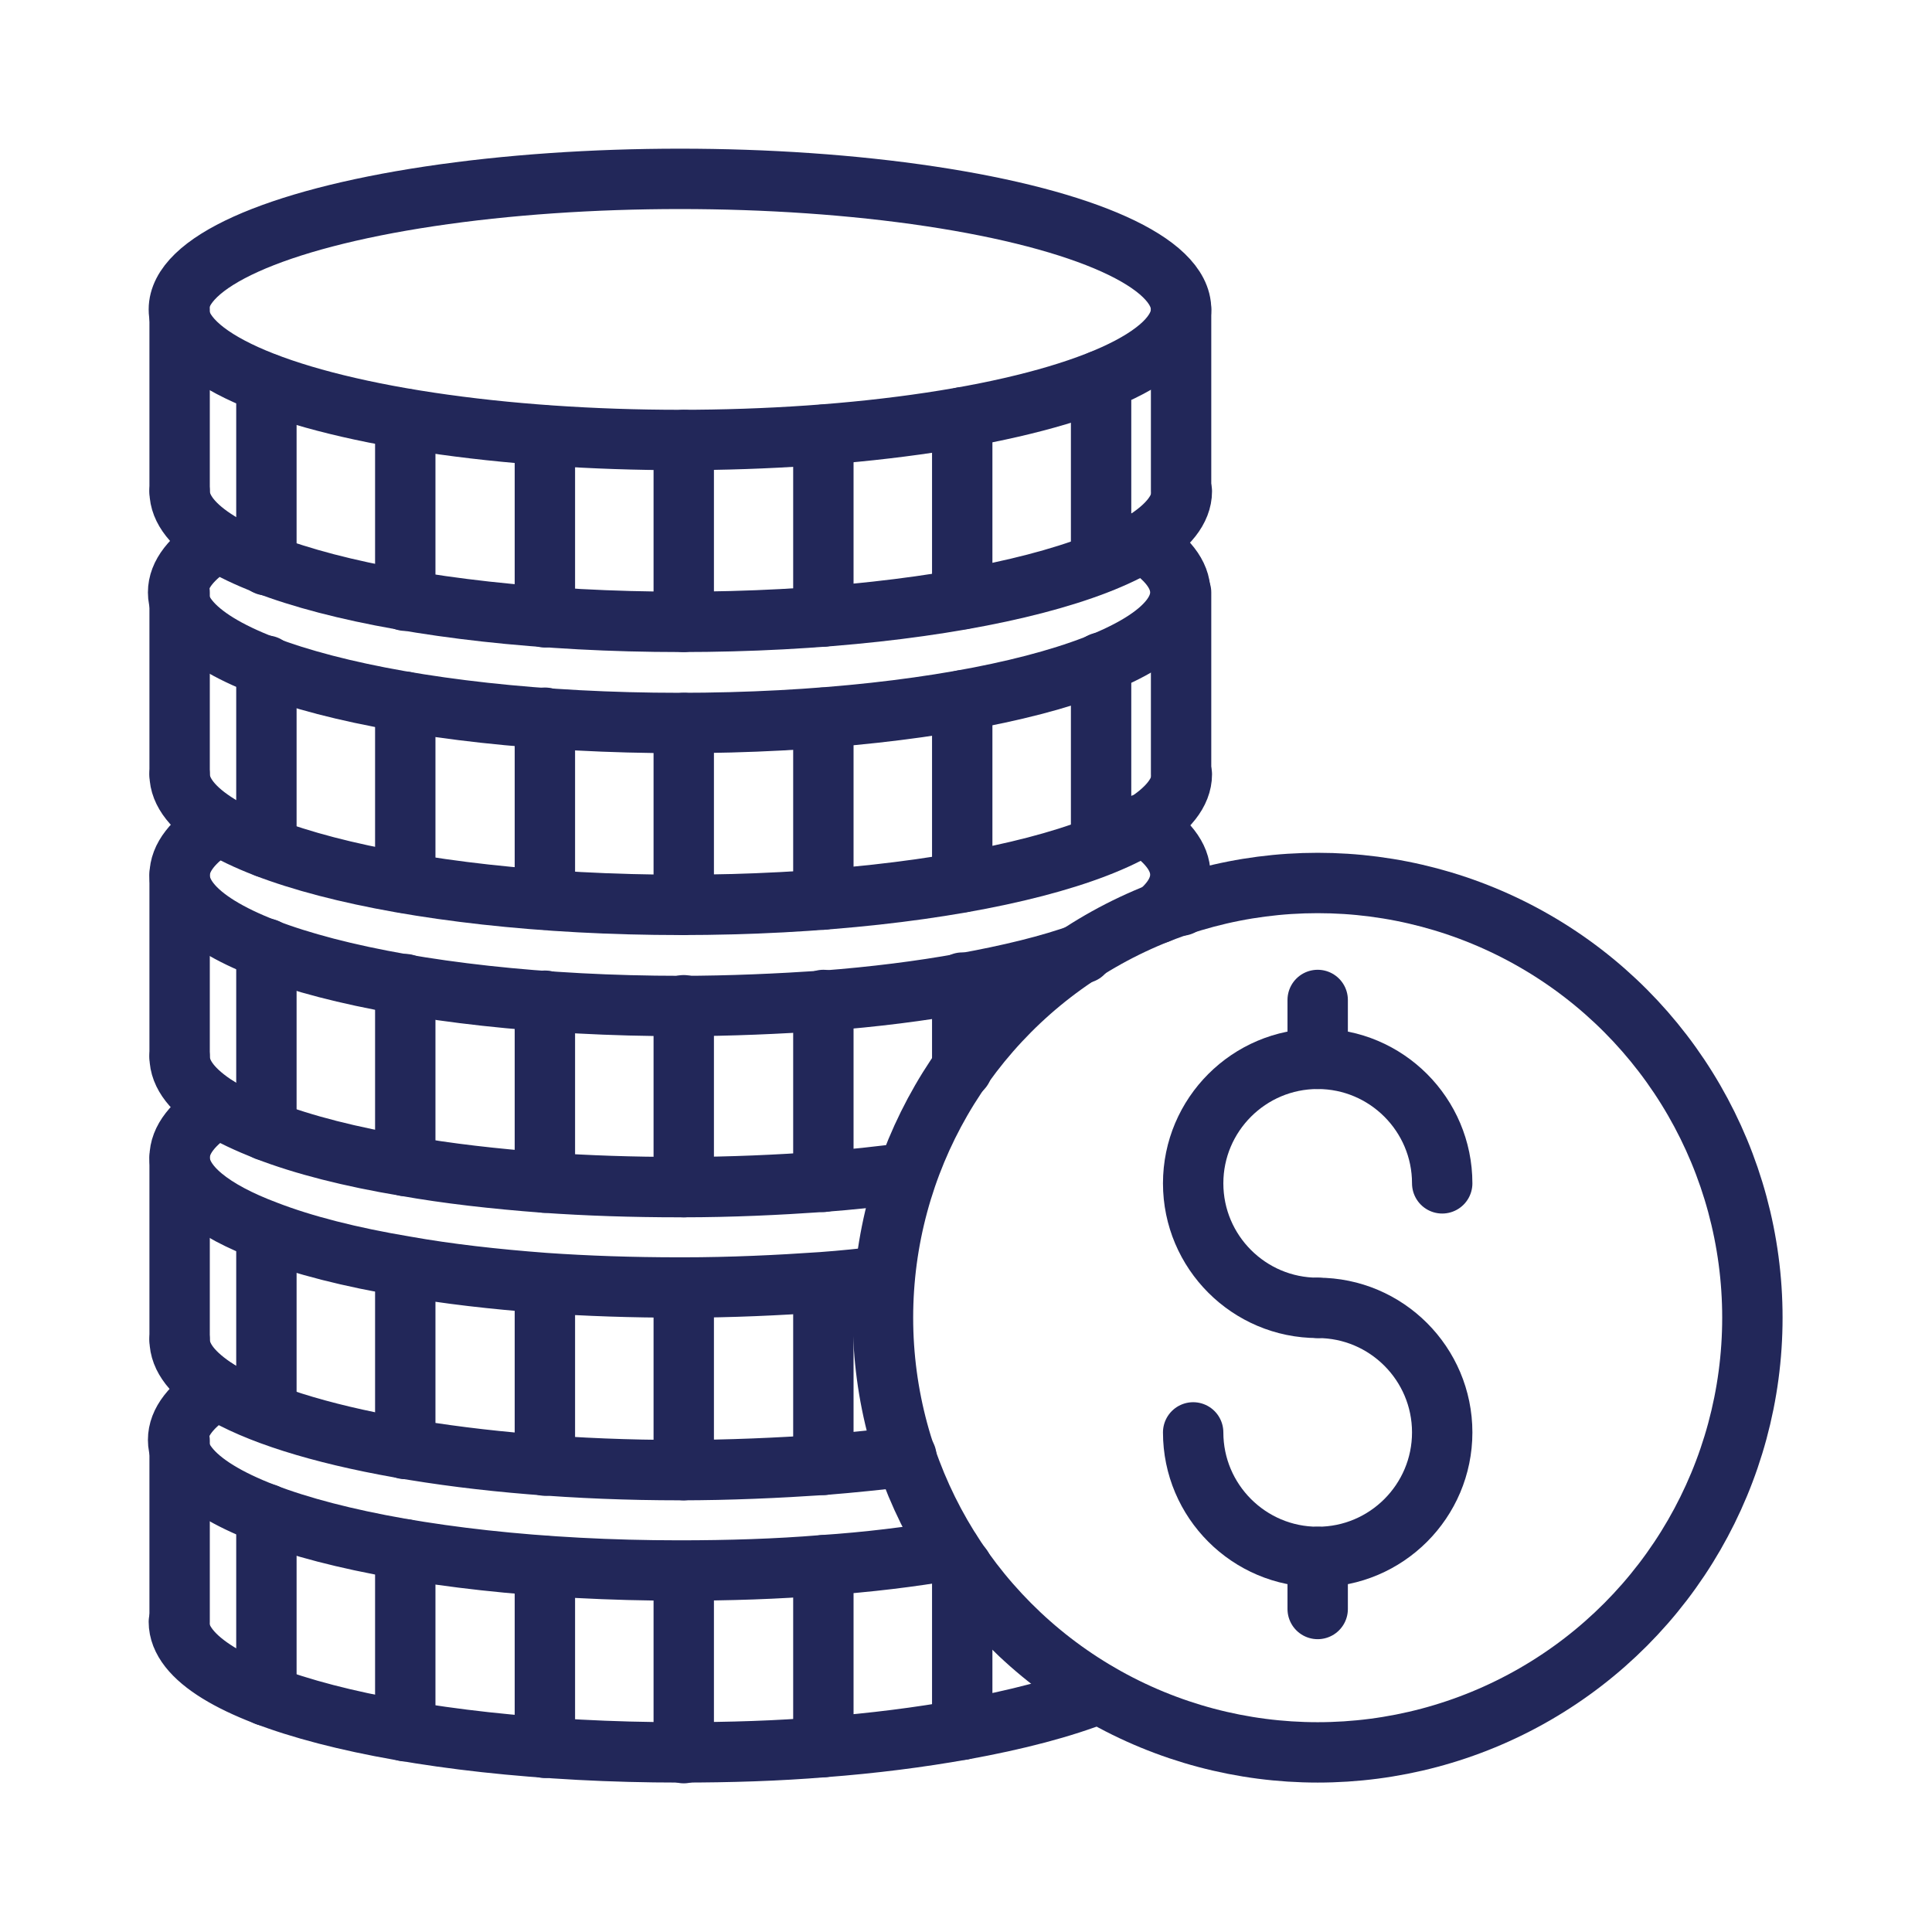 <svg xmlns="http://www.w3.org/2000/svg" xmlns:xlink="http://www.w3.org/1999/xlink" id="Layer_1" x="0px" y="0px" viewBox="0 0 256 256" style="enable-background:new 0 0 256 256;" xml:space="preserve"> <style type="text/css"> .st0{fill:none;stroke:#222759;stroke-width:8;stroke-linecap:round;stroke-linejoin:round;stroke-miterlimit:10;} </style> <g> <g> <g> <path class="st0" d="M158.1,189.8c0,9.1,7.4,16.5,16.5,16.5s16.5-7.4,16.5-16.5s-7.4-16.5-16.5-16.5l0,0 c-9.1,0-16.5-7.4-16.5-16.5s7.4-16.5,16.5-16.5s16.5,7.4,16.5,16.5"></path> <line class="st0" x1="174.6" y1="173.3" x2="174.6" y2="173.3"></line> <line class="st0" x1="174.6" y1="213.2" x2="174.6" y2="206.3"></line> <line class="st0" x1="174.6" y1="140.3" x2="174.6" y2="132.5"></line> </g> <ellipse class="st0" cx="90.1" cy="41" rx="66.4" ry="17.3"></ellipse> <path class="st0" d="M23.8,65.1c0,9.5,29.7,17.3,66.4,17.3s66.4-7.7,66.4-17.3"></path> <line class="st0" x1="23.8" y1="65.1" x2="23.8" y2="41"></line> <line class="st0" x1="156.5" y1="65.1" x2="156.5" y2="41"></line> <path class="st0" d="M151.3,71.8c3.3,2.1,5.1,4.3,5.1,6.7c0,9.6-29.7,17.3-66.4,17.3c-36.6,0-66.4-7.7-66.4-17.3 c0-2.4,1.8-4.6,5.1-6.7"></path> <path class="st0" d="M23.8,102.6c0,9.5,29.7,17.3,66.4,17.3s66.4-7.7,66.4-17.3"></path> <line class="st0" x1="23.8" y1="102.6" x2="23.8" y2="78.5"></line> <line class="st0" x1="156.5" y1="102.6" x2="156.5" y2="78.5"></line> <path class="st0" d="M28.9,109.3c-3.3,2.1-5.1,4.3-5.1,6.7c0,9.6,29.7,17.3,66.4,17.3c6.6,0,13-0.3,19-0.7 c6.6-0.5,12.9-1.3,18.4-2.3c6.1-1.1,11.5-2.4,15.9-4"></path> <path class="st0" d="M153.5,121c1.9-1.6,2.9-3.3,2.9-5.1c0-2.4-1.8-4.6-5.1-6.7"></path> <path class="st0" d="M23.8,140c0,2.4,1.8,4.6,5.1,6.7c1.7,1.1,3.9,2.1,6.4,3.1c4.9,1.9,11.2,3.5,18.4,4.7c5.6,1,11.8,1.7,18.4,2.2 c5.7,0.4,11.7,0.6,17.9,0.6c0.2,0,0.3,0,0.5,0c6.4,0,12.6-0.3,18.4-0.7c3.9-0.3,7.7-0.7,11.3-1.2l0,0"></path> <line class="st0" x1="23.8" y1="140" x2="23.8" y2="115.9"></line> <line class="st0" x1="156.5" y1="120" x2="156.5" y2="116"></line> <path class="st0" d="M28.9,146.7c-3.3,2.1-5.1,4.3-5.1,6.7c0,3.6,4.3,7,11.5,9.7c4.9,1.9,11.2,3.5,18.4,4.7 c5.6,1,11.8,1.7,18.4,2.2c5.7,0.4,11.7,0.6,17.9,0.6c0.2,0,0.3,0,0.5,0c6.4,0,12.6-0.3,18.4-0.7c2.8-0.2,5.6-0.5,8.2-0.8"></path> <path class="st0" d="M23.8,177.5c0,2.4,1.8,4.6,5.1,6.7c10,6.2,33.7,10.6,61.2,10.6c6.6,0,13-0.3,19-0.7c3.8-0.3,7.5-0.7,11-1.1 l0,0"></path> <line class="st0" x1="23.8" y1="177.5" x2="23.8" y2="153.4"></line> <path class="st0" d="M125.9,205.4c-5.2,0.9-10.9,1.6-16.9,2c-6,0.5-12.4,0.7-19,0.7c-36.6,0-66.4-7.7-66.4-17.3 c0-2.4,1.8-4.6,5.1-6.7"></path> <path class="st0" d="M145.6,224.4c-4.8,1.9-10.9,3.5-18.1,4.8c-5.6,1-11.8,1.8-18.4,2.3c-6,0.5-12.4,0.7-19,0.7 c-36.6,0-66.4-7.7-66.4-17.3"></path> <line class="st0" x1="23.8" y1="215" x2="23.8" y2="190.9"></line> <line class="st0" x1="35.3" y1="112.3" x2="35.3" y2="88.2"></line> <line class="st0" x1="35.3" y1="187.2" x2="35.3" y2="163.2"></line> <line class="st0" x1="35.3" y1="224.7" x2="35.3" y2="200.6"></line> <line class="st0" x1="35.3" y1="149.8" x2="35.3" y2="125.7"></line> <line class="st0" x1="35.3" y1="74.9" x2="35.3" y2="50.8"></line> <line class="st0" x1="53.7" y1="117" x2="53.7" y2="93"></line> <line class="st0" x1="53.7" y1="192" x2="53.7" y2="167.9"></line> <line class="st0" x1="53.7" y1="229.4" x2="53.7" y2="205.3"></line> <line class="st0" x1="53.7" y1="154.5" x2="53.7" y2="130.4"></line> <line class="st0" x1="53.7" y1="79.6" x2="53.7" y2="55.5"></line> <line class="st0" x1="72.2" y1="119.2" x2="72.2" y2="95.1"></line> <line class="st0" x1="72.2" y1="194.2" x2="72.2" y2="170.1"></line> <line class="st0" x1="72.2" y1="231.6" x2="72.2" y2="207.5"></line> <line class="st0" x1="72.2" y1="156.7" x2="72.2" y2="132.6"></line> <line class="st0" x1="72.2" y1="81.8" x2="72.2" y2="57.7"></line> <line class="st0" x1="90.6" y1="119.9" x2="90.6" y2="95.8"></line> <line class="st0" x1="90.6" y1="194.8" x2="90.6" y2="170.7"></line> <line class="st0" x1="90.6" y1="232.3" x2="90.6" y2="208.2"></line> <line class="st0" x1="90.6" y1="157.3" x2="90.6" y2="133.2"></line> <line class="st0" x1="90.6" y1="82.4" x2="90.6" y2="58.3"></line> <line class="st0" x1="109.1" y1="119.2" x2="109.1" y2="95.1"></line> <line class="st0" x1="109.1" y1="156.6" x2="109.1" y2="132.5"></line> <line class="st0" x1="109.1" y1="231.5" x2="109.1" y2="207.4"></line> <line class="st0" x1="109.1" y1="194.1" x2="109.1" y2="170"></line> <line class="st0" x1="109.1" y1="81.7" x2="109.1" y2="57.6"></line> <line class="st0" x1="127.5" y1="116.9" x2="127.5" y2="92.8"></line> <line class="st0" x1="127.5" y1="229.2" x2="127.5" y2="207.7"></line> <line class="st0" x1="127.5" y1="141.6" x2="127.5" y2="130.2"></line> <line class="st0" x1="127.5" y1="79.4" x2="127.5" y2="55.3"></line> <line class="st0" x1="145.9" y1="111.9" x2="145.9" y2="87.8"></line> <line class="st0" x1="145.9" y1="74.5" x2="145.9" y2="50.4"></line> <circle class="st0" cx="174.6" cy="174.6" r="57.6"></circle> </g> </g> </svg>